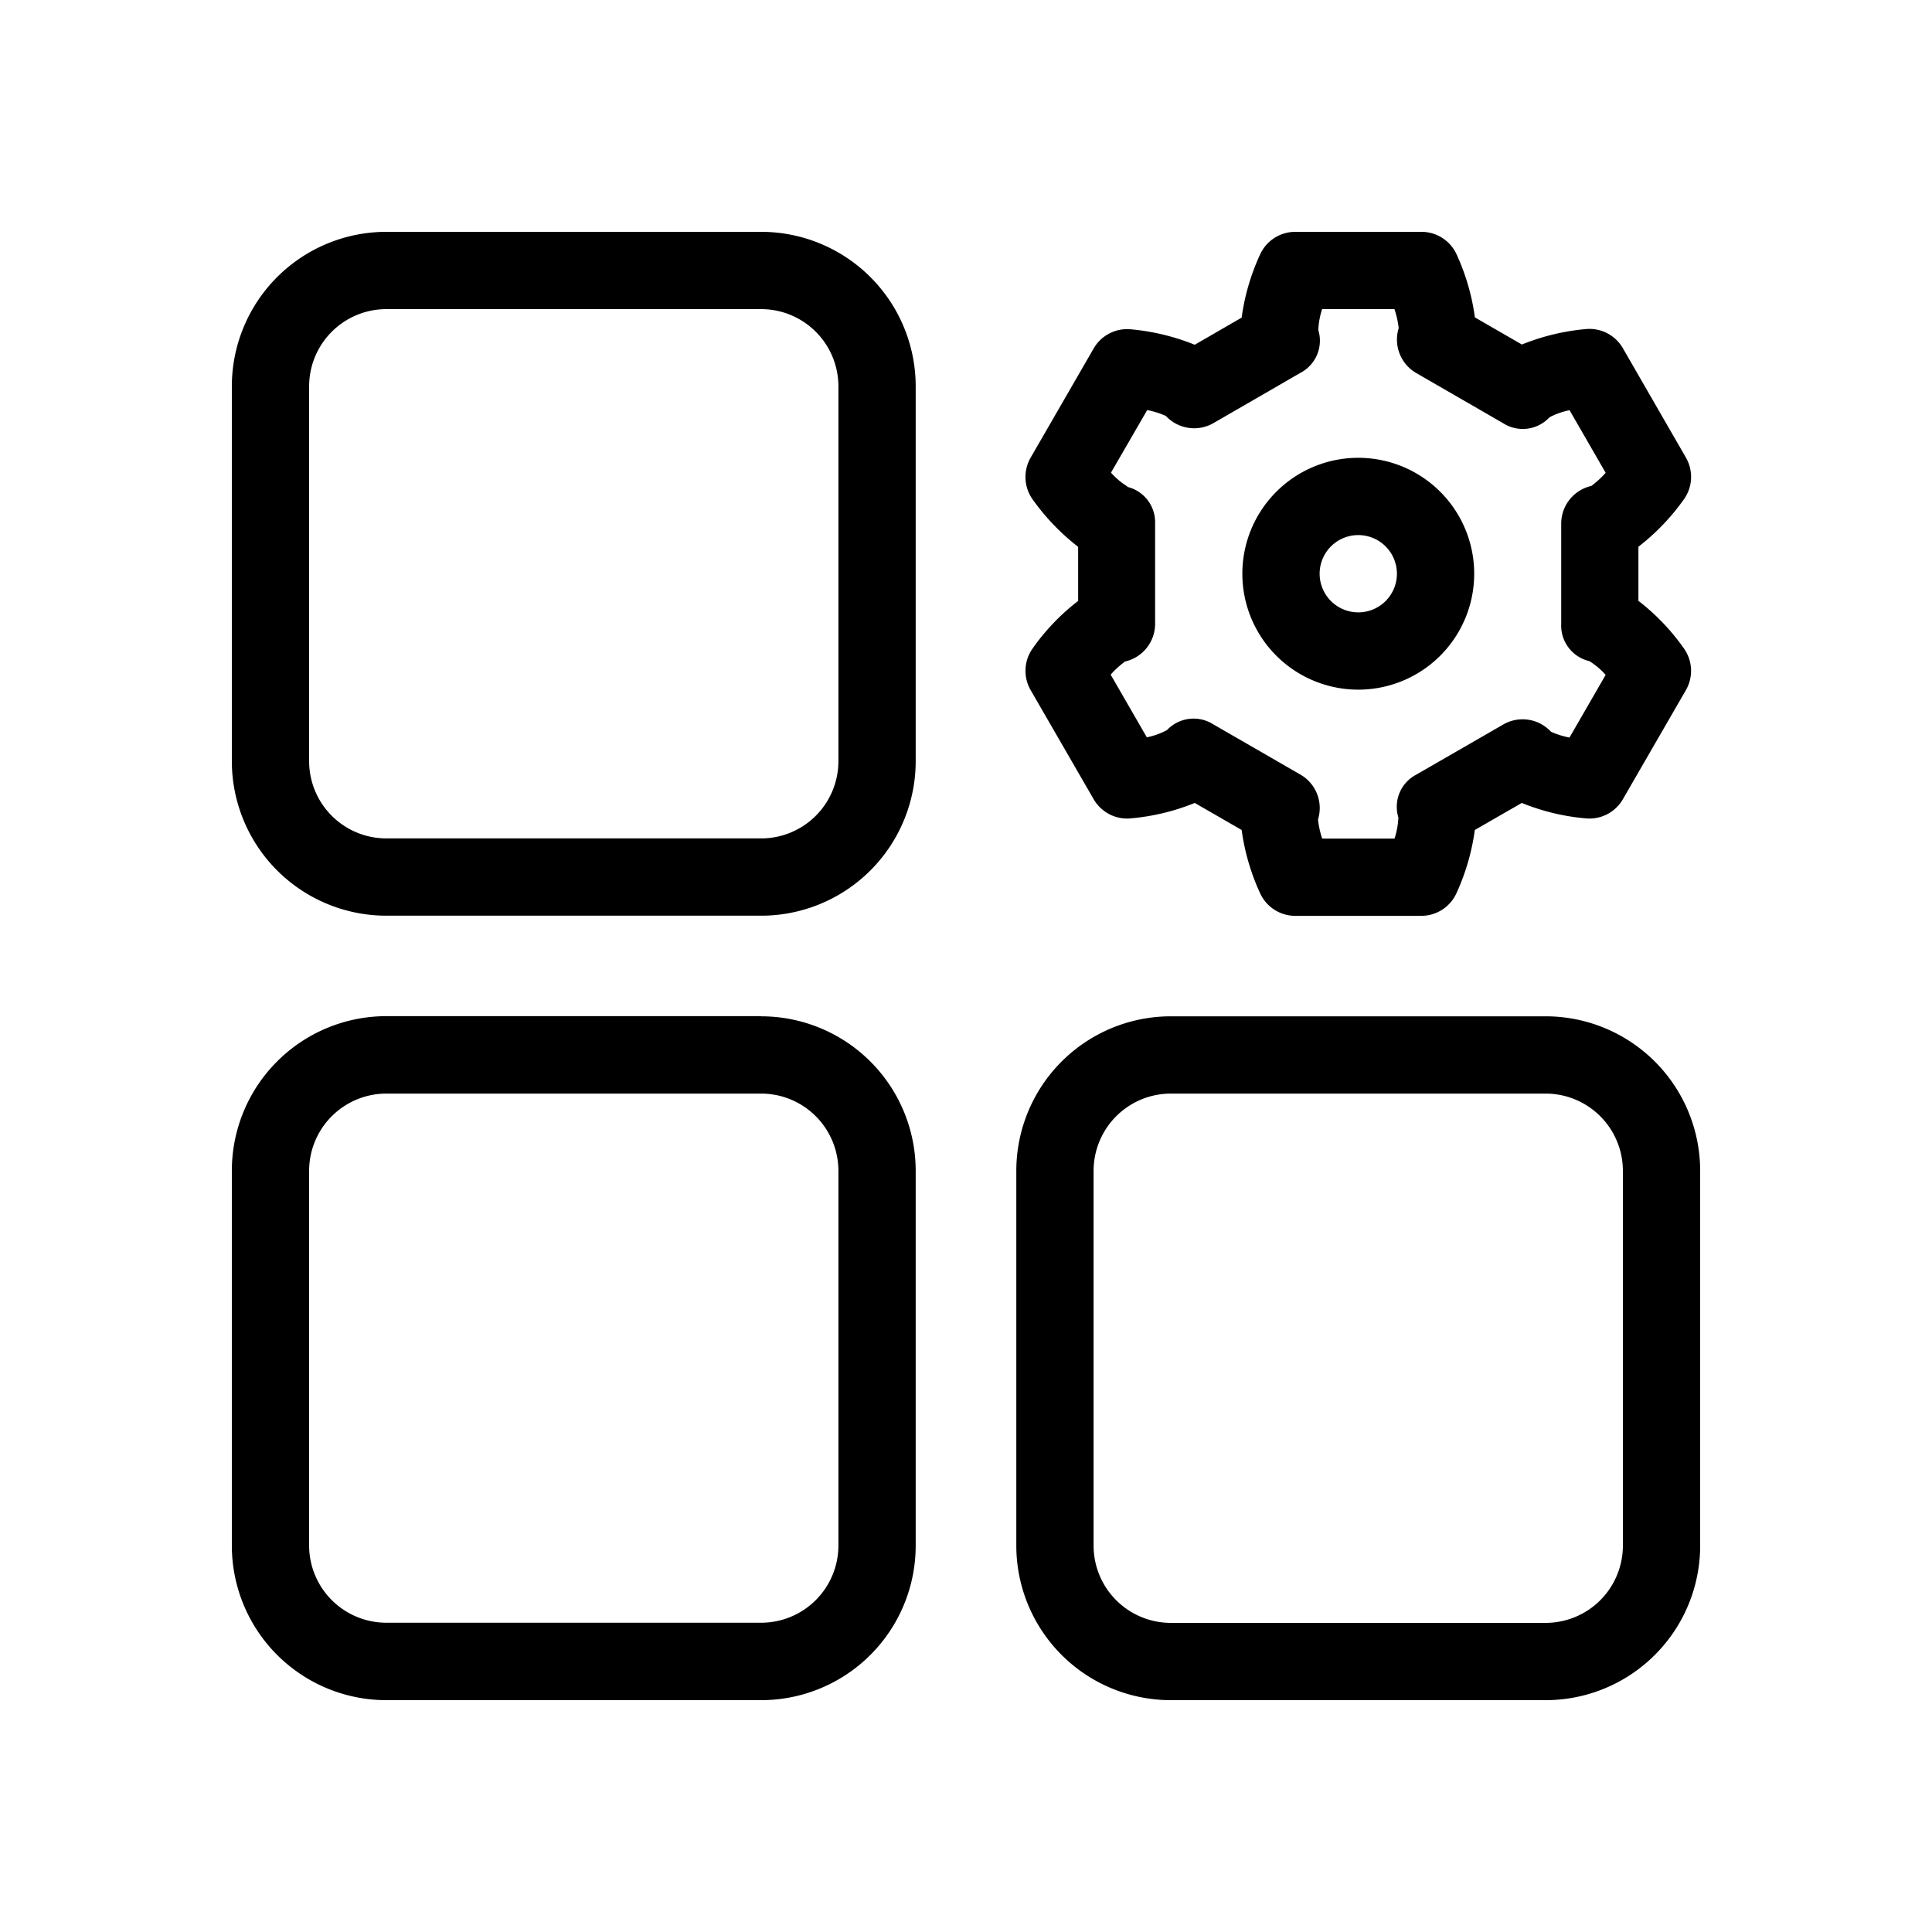 <?xml version="1.0"?>
<svg xmlns="http://www.w3.org/2000/svg" viewBox="0 0 25 25"><g data-name="Manage Category" id="Manage_Category"><path d="M9.849,3H5A2,2,0,0,0,3,5V9.849a2,2,0,0,0,2,2H9.849a2,2,0,0,0,2-2V5A2,2,0,0,0,9.849,3Zm1,6.849a1,1,0,0,1-1,1H5a1,1,0,0,1-1-1V5A1,1,0,0,1,5,4H9.849a1,1,0,0,1,1,1Zm-1,3.3H5a2,2,0,0,0-2,2V20a2,2,0,0,0,2,2H9.849a2,2,0,0,0,2-2V15.151A2,2,0,0,0,9.849,13.151Zm1,6.849a1,1,0,0,1-1,1H5a1,1,0,0,1-1-1V15.151a1,1,0,0,1,1-1H9.849a1,1,0,0,1,1,1ZM20,13.151H15.151a2,2,0,0,0-2,2V20a2,2,0,0,0,2,2H20a2,2,0,0,0,2-2V15.151A2,2,0,0,0,20,13.151ZM21,20a1,1,0,0,1-1,1H15.151a1,1,0,0,1-1-1V15.151a1,1,0,0,1,1-1H20a1,1,0,0,1,1,1ZM17.576,8.924a1.5,1.5,0,1,0-1.5-1.5A1.5,1.5,0,0,0,17.576,8.924Zm0-2a.5.5,0,1,1-.5.5A.5.5,0,0,1,17.576,6.924ZM13.36,8.394a.5.5,0,0,0-.023.537l.815,1.411a.5.5,0,0,0,.477.248,2.865,2.865,0,0,0,.831-.2l.607.35a2.879,2.879,0,0,0,.24.821.5.5,0,0,0,.454.29h1.63a.5.5,0,0,0,.454-.29,2.887,2.887,0,0,0,.239-.821l.608-.35a2.853,2.853,0,0,0,.83.2A.5.5,0,0,0,21,10.342l.815-1.411a.5.5,0,0,0-.023-.537,2.821,2.821,0,0,0-.591-.619v-.7a2.9,2.9,0,0,0,.591-.617.5.5,0,0,0,.023-.538L21,4.506a.5.5,0,0,0-.478-.248,2.9,2.9,0,0,0-.829.2l-.608-.351a2.866,2.866,0,0,0-.239-.82A.5.5,0,0,0,18.391,3h-1.63a.5.5,0,0,0-.454.29,2.858,2.858,0,0,0-.24.82l-.607.351a2.9,2.9,0,0,0-.83-.2.5.5,0,0,0-.478.248l-.815,1.412a.5.5,0,0,0,.023.538,2.9,2.9,0,0,0,.591.617v.7A2.821,2.821,0,0,0,13.36,8.394Zm1.227-2.1a.946.946,0,0,1-.211-.178l.469-.81a1.155,1.155,0,0,1,.241.076.5.5,0,0,0,.616.093l1.123-.649a.47.47,0,0,0,.234-.555A1,1,0,0,1,17.108,4h.936a1.174,1.174,0,0,1,.055.246.5.5,0,0,0,.227.581l1.124.649a.471.471,0,0,0,.6-.076.956.956,0,0,1,.26-.092l.467.81a1.191,1.191,0,0,1-.185.17.5.5,0,0,0-.39.487v1.3a.472.472,0,0,0,.364.48.946.946,0,0,1,.211.178l-.468.811a1.12,1.12,0,0,1-.239-.075.5.5,0,0,0-.618-.094l-1.124.648a.469.469,0,0,0-.233.555,1.017,1.017,0,0,1-.05.273h-.936a1.153,1.153,0,0,1-.054-.247.5.5,0,0,0-.228-.581L15.7,9.373a.474.474,0,0,0-.6.075.97.97,0,0,1-.26.093l-.468-.811a1.189,1.189,0,0,1,.186-.17.5.5,0,0,0,.389-.487v-1.3A.471.471,0,0,0,14.587,6.3Z"/></g></svg>
